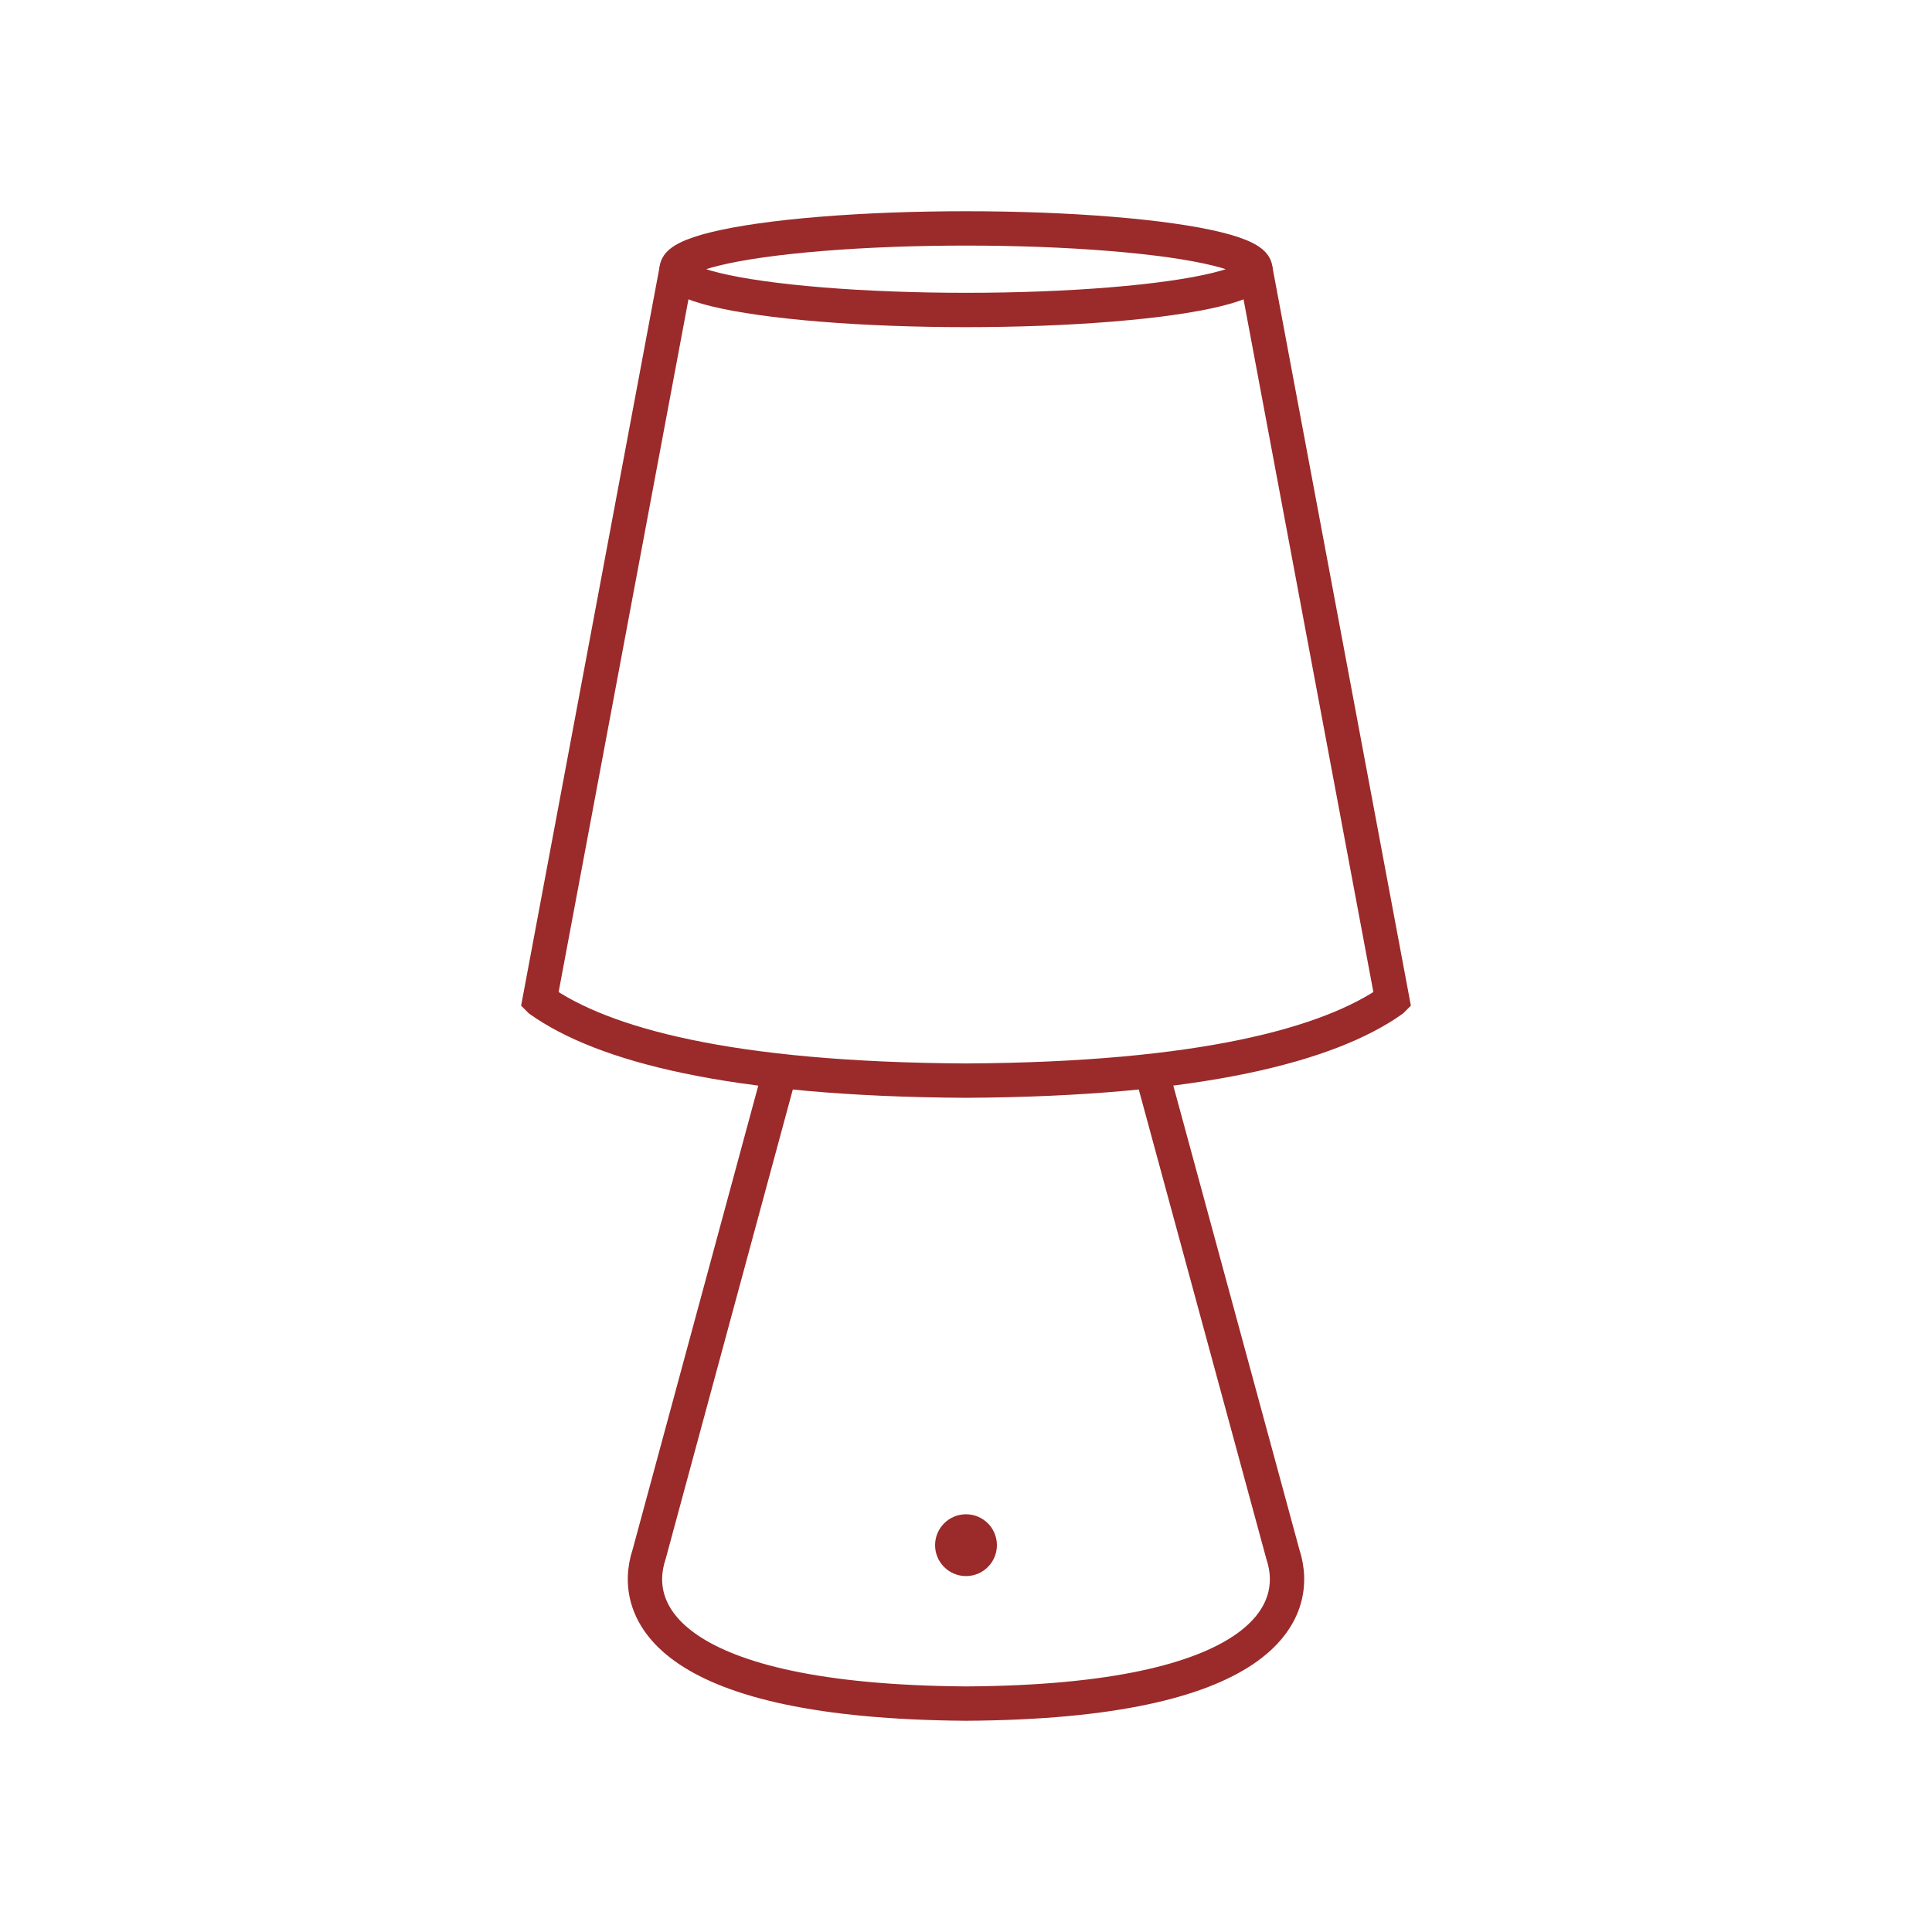 <?xml version="1.0" encoding="utf-8"?>
<!-- Generator: Adobe Illustrator 28.1.0, SVG Export Plug-In . SVG Version: 6.00 Build 0)  -->
<svg version="1.1" id="Livello_1" xmlns="http://www.w3.org/2000/svg" xmlns:xlink="http://www.w3.org/1999/xlink" x="0px" y="0px"
	 viewBox="0 0 450 450" style="enable-background:new 0 0 450 450;" xml:space="preserve">
<style type="text/css">
	.st0{fill:none;stroke:#000000;stroke-width:8;stroke-miterlimit:10;}
	.st1{fill:none;stroke:#000000;stroke-width:8;stroke-linecap:round;stroke-miterlimit:10;}
	.st2{fill:none;stroke:#9B2A2A;stroke-width:8;stroke-miterlimit:10;}
	.st3{fill:none;stroke:#9B2A2A;stroke-width:8;stroke-linecap:round;stroke-miterlimit:10;}
	.st4{fill:none;stroke:#000000;stroke-width:8;stroke-miterlimit:10;}
	.st5{fill:none;stroke:#9B2A2A;stroke-width:8;stroke-miterlimit:10;}
	.st6{fill:#9B2A2A;}
</style>
<g>
	<g>
		<path class="st2" d="M268.2,249.4L298.8,362c4.5,13.5-4.4,34.4-73.8,34.8c-69.4-0.5-78.3-21.3-73.8-34.8l30.5-112.6"/>
		<g>
			<g>
				<ellipse class="st2" cx="225" cy="62.7" rx="67.4" ry="9.5"/>
			</g>
		</g>
		<path class="st2" d="M157.6,62.7l-31.9,170.2l0.1,0.1c14.6,10.3,44.1,18.4,99.2,18.7h0c55.1-0.3,84.7-8.5,99.2-18.7l0.1-0.1
			L292.4,62.7"/>
		<circle class="st6" cx="225" cy="359.9" r="7.2"/>
	</g>
</g>
</svg>
